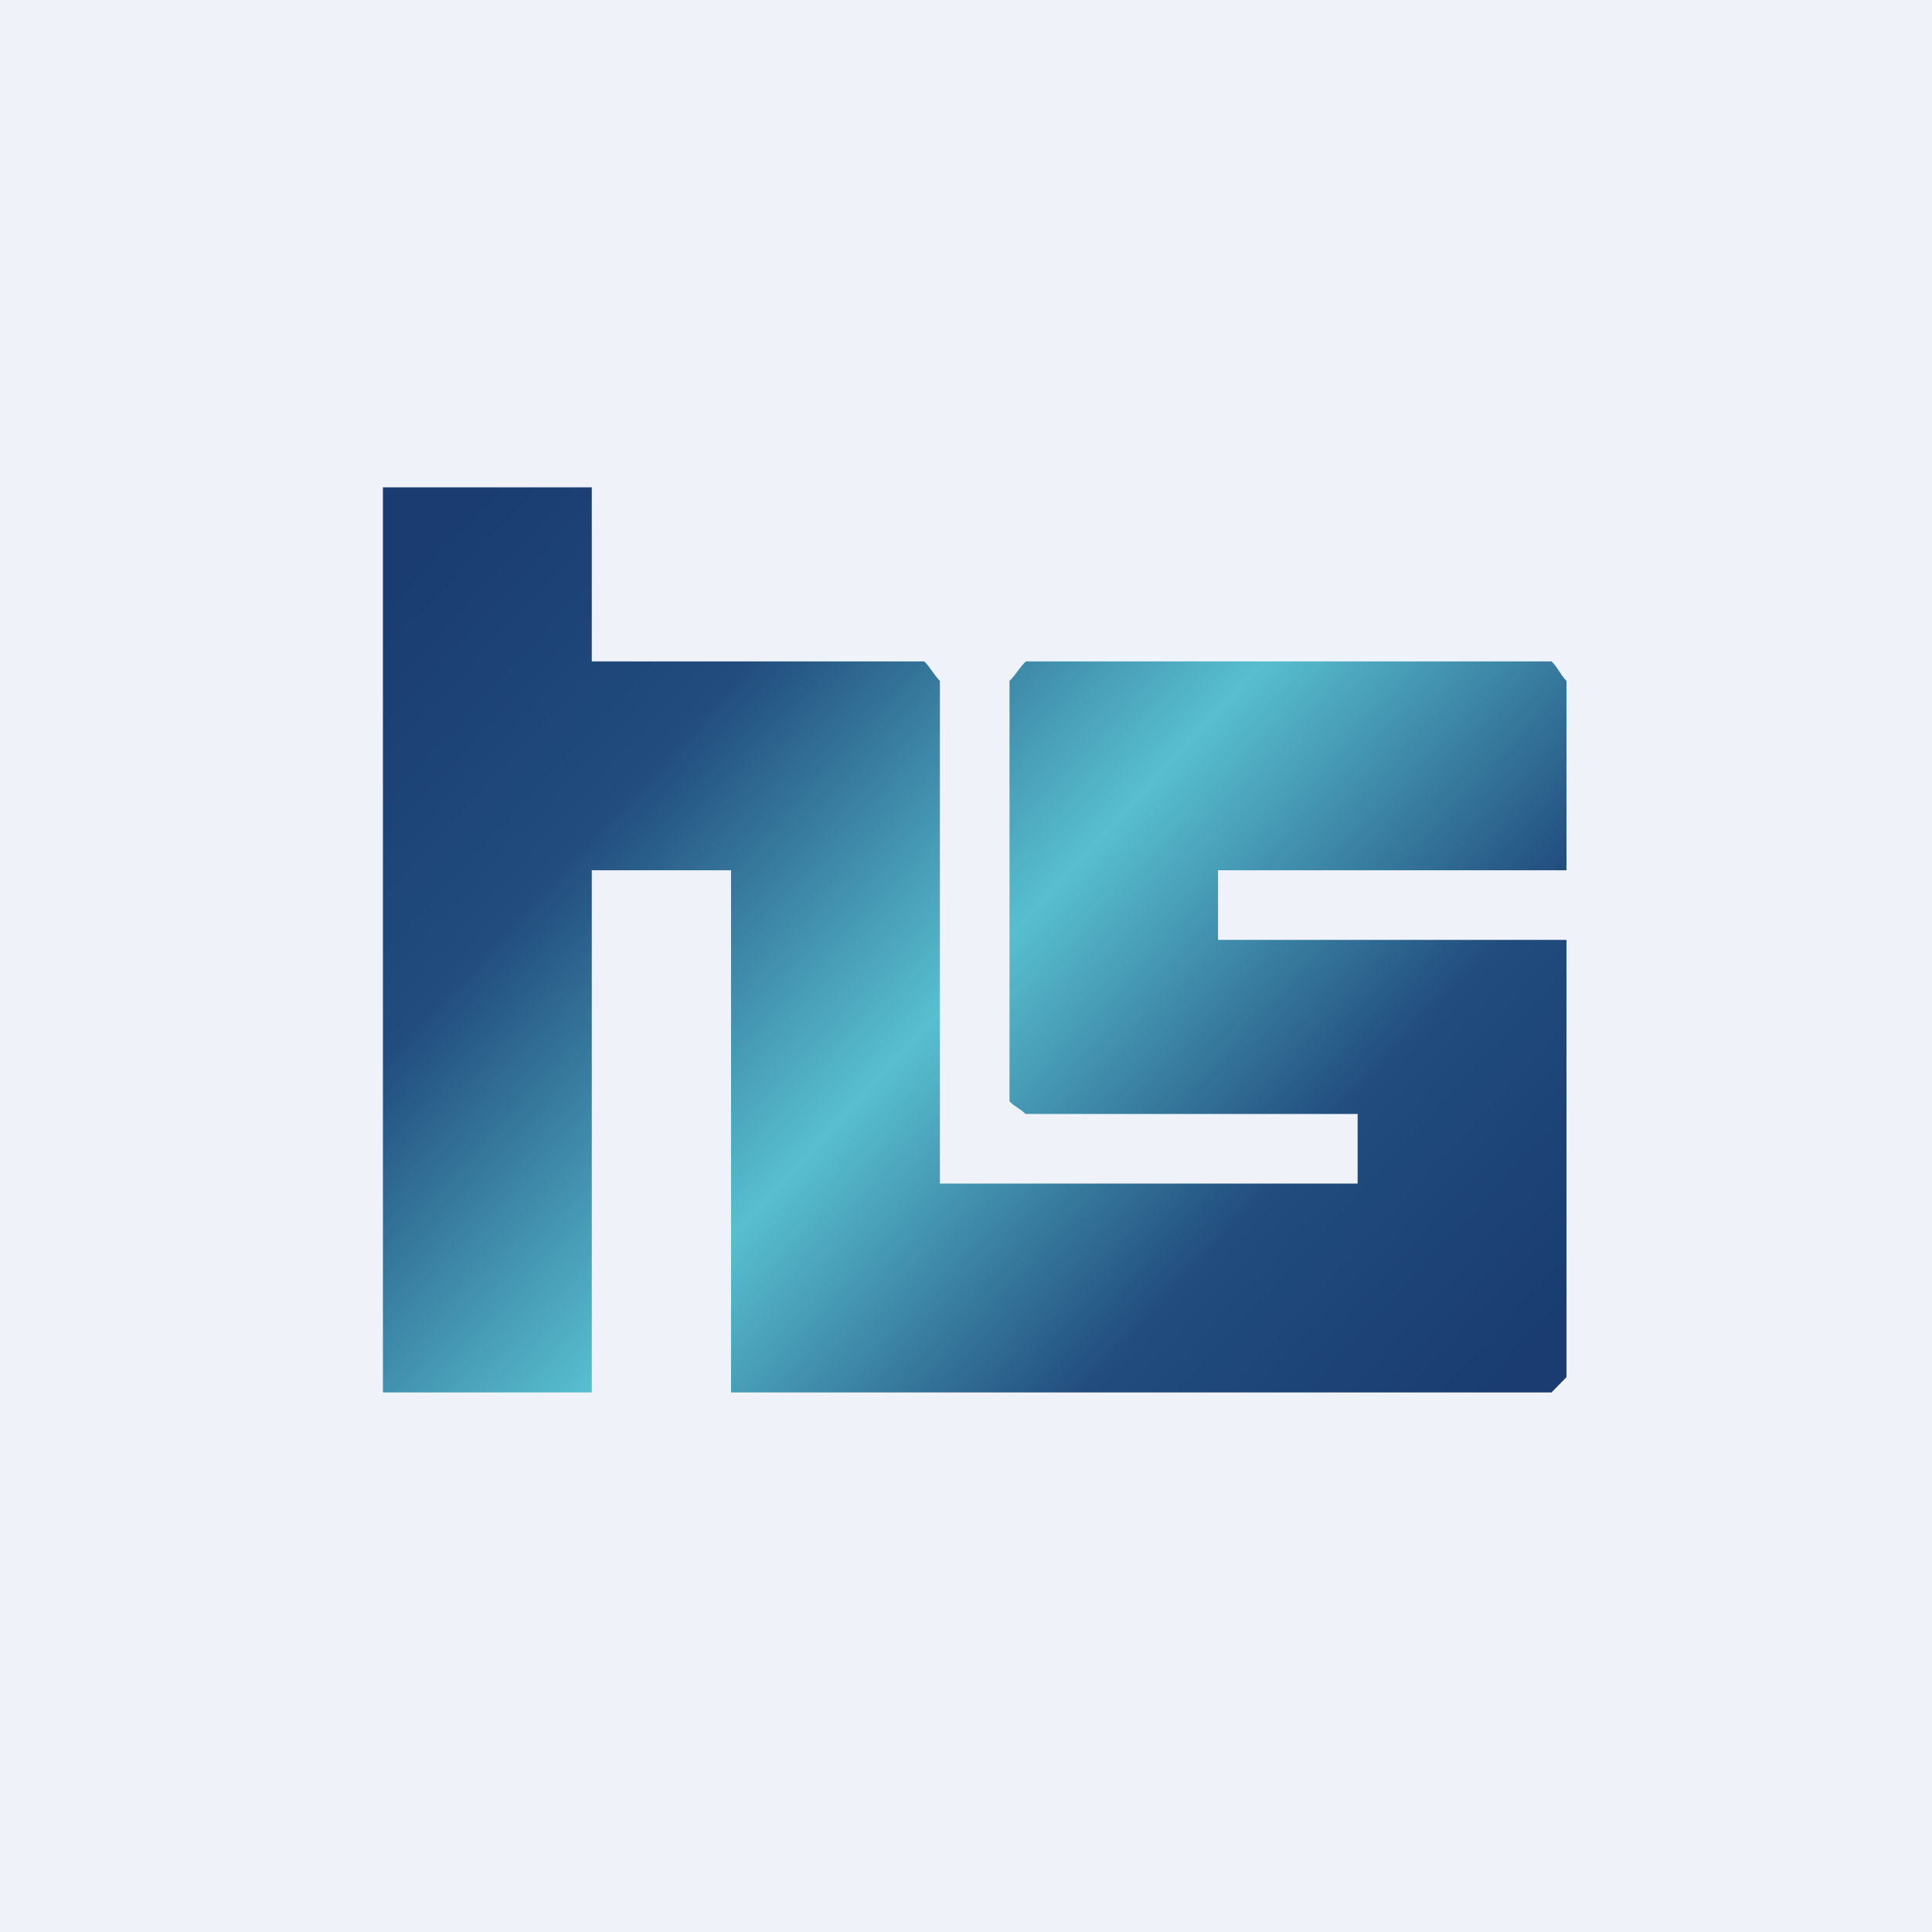<?xml version="1.0" encoding="UTF-8"?>
<!-- generated by Finnhub -->
<svg viewBox="0 0 55.5 55.5" xmlns="http://www.w3.org/2000/svg">
<path d="M 0,0 H 55.5 V 55.5 H 0 Z" fill="rgb(239, 242, 248)"/>
<path d="M 34.99,26.985 V 25 H 45 V 19.56 C 44.83,19.39 44.74,19.16 44.57,19 H 29.47 C 29.29,19.17 29.17,19.4 29,19.56 V 31.64 C 29.17,31.81 29.3,31.84 29.46,32 H 39 V 34 H 27 V 19.56 C 26.83,19.39 26.72,19.16 26.55,19 H 17 V 14 H 11 V 40 H 17 V 25 H 21 V 40 H 44.57 L 45,39.56 V 27 H 35 Z" fill="url(#a)"/>
<defs>
<linearGradient id="a" x1="12.72" x2="41.3" y1="15.27" y2="41.68" gradientUnits="userSpaceOnUse">
<stop stop-color="rgb(26, 60, 113)" offset="0"/>
<stop stop-color="rgb(33, 76, 125)" offset=".23"/>
<stop stop-color="rgb(88, 191, 207)" offset=".51"/>
<stop stop-color="rgb(33, 76, 125)" offset=".78"/>
<stop stop-color="rgb(26, 60, 113)" offset="1"/>
</linearGradient>
</defs>
</svg>
